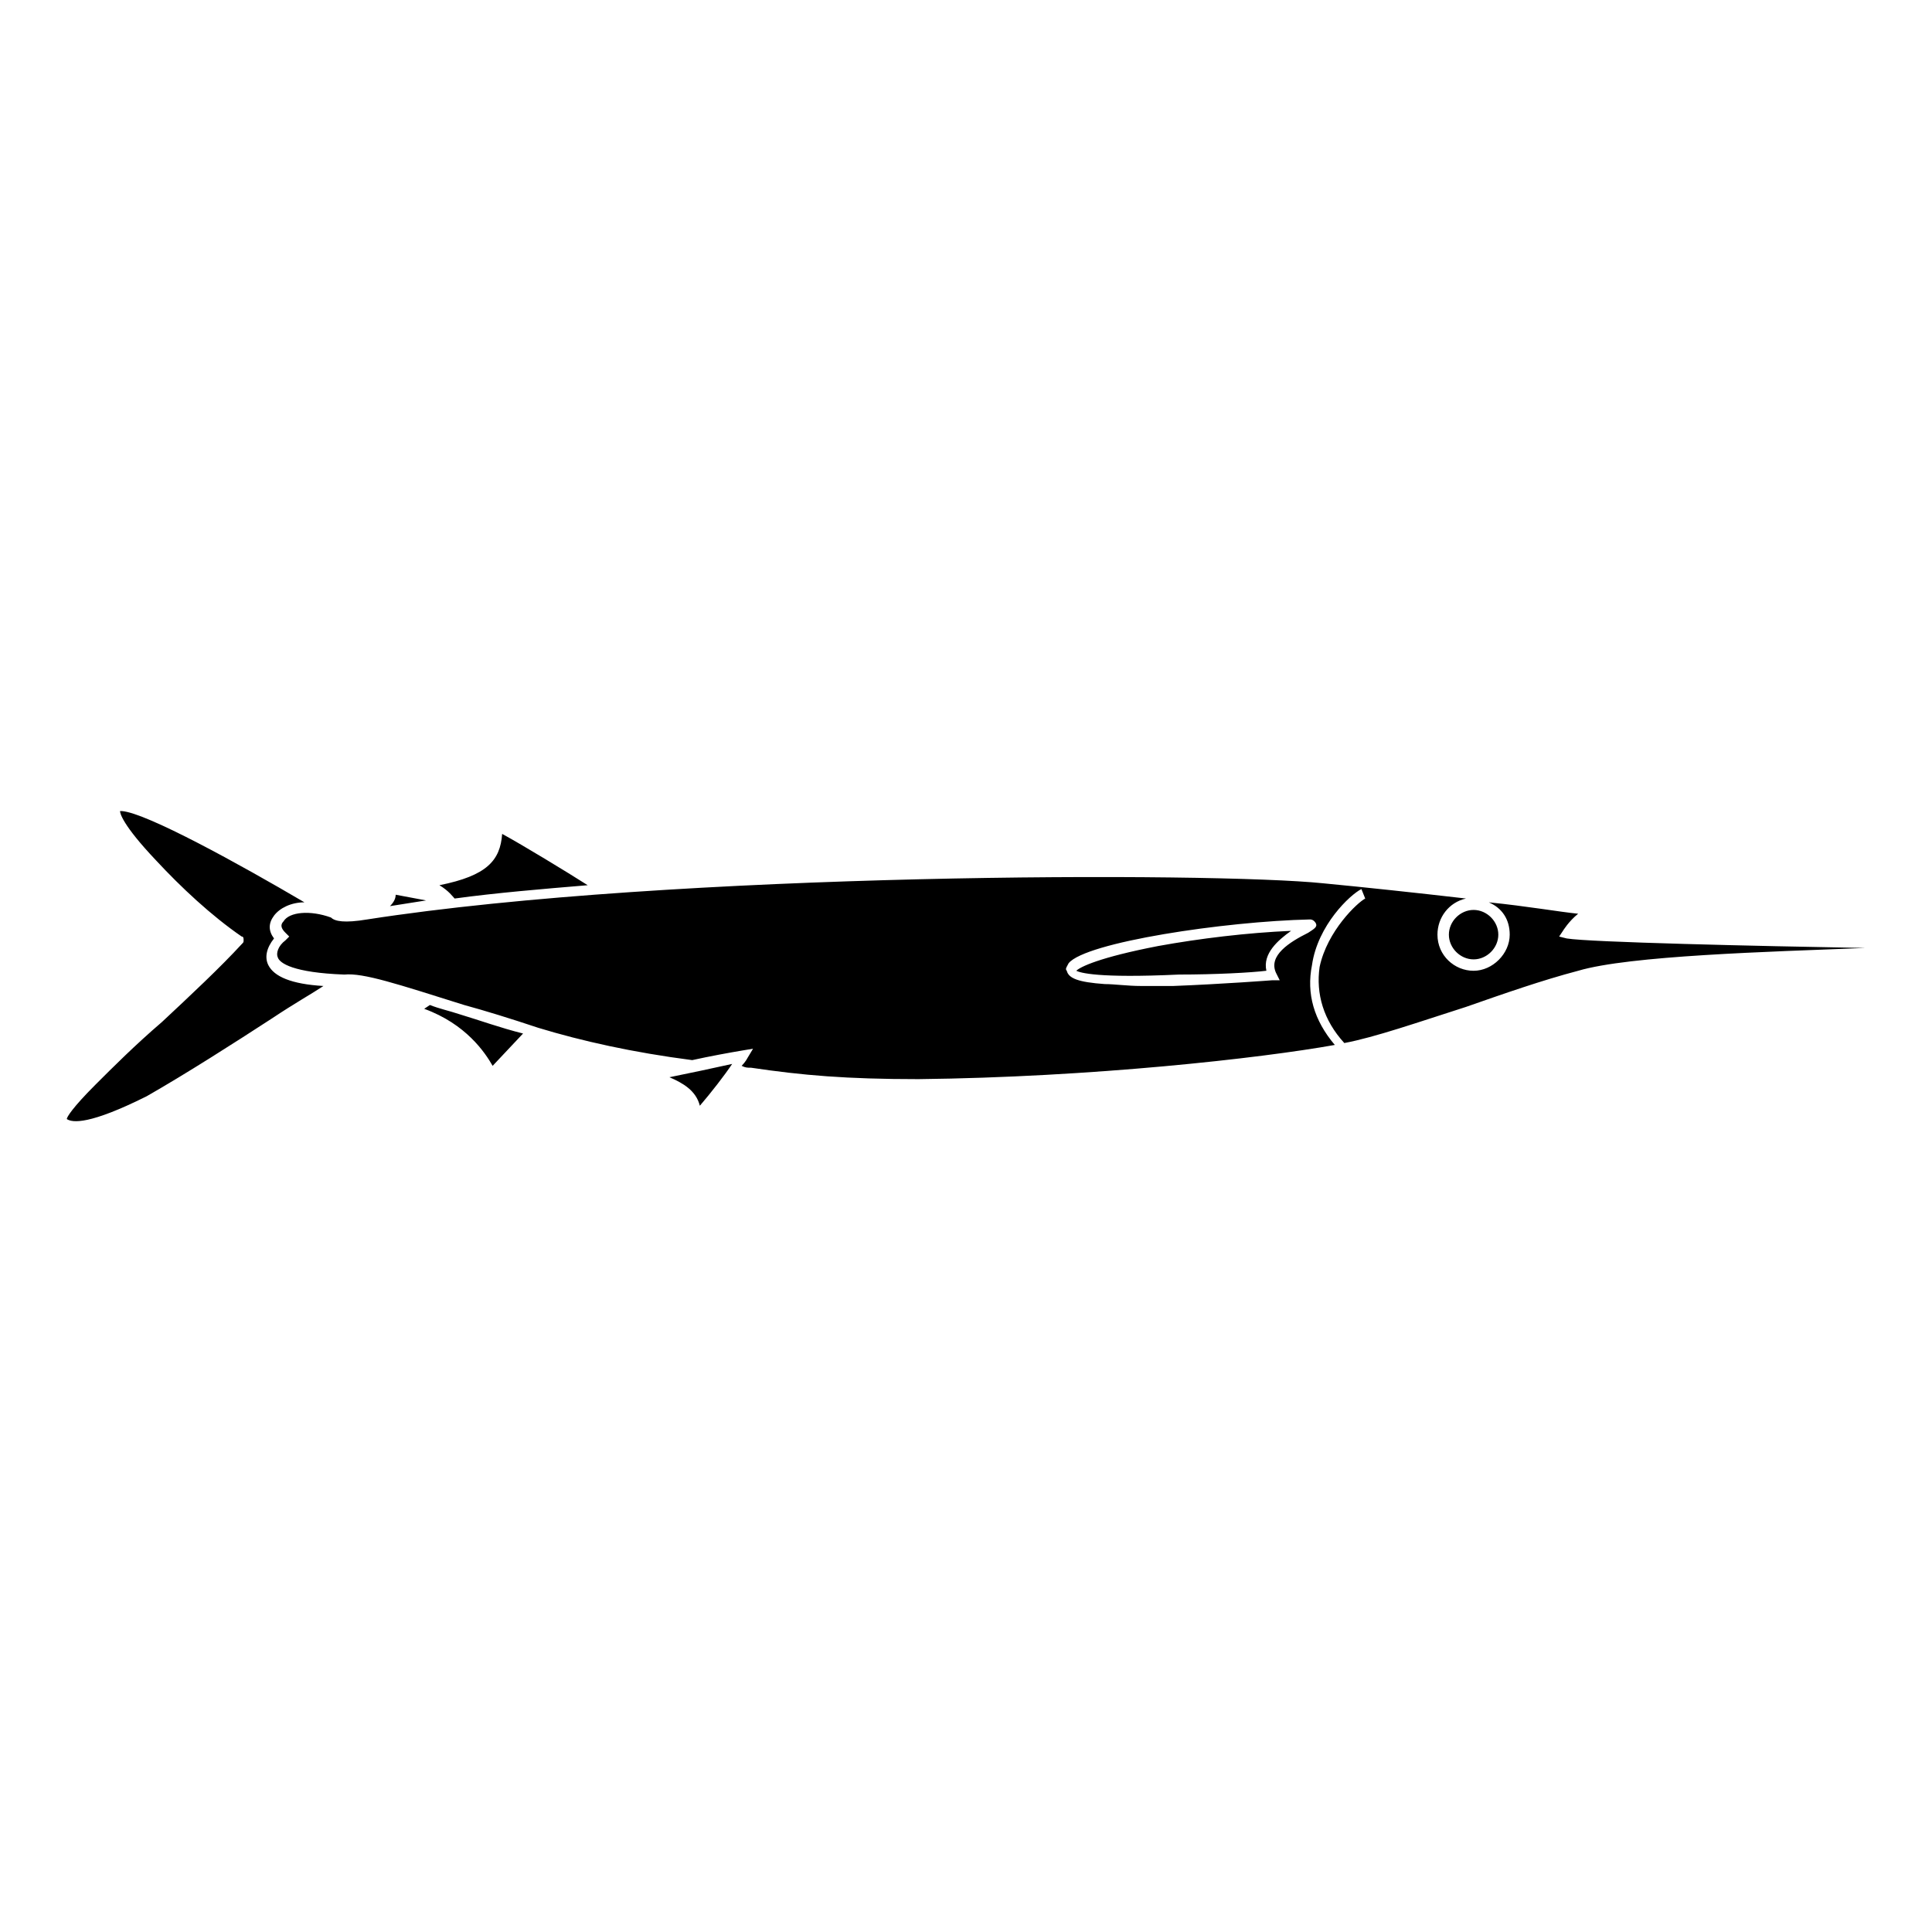 <?xml version="1.0" encoding="UTF-8"?>
<!-- Uploaded to: ICON Repo, www.iconrepo.com, Generator: ICON Repo Mixer Tools -->
<svg fill="#000000" width="800px" height="800px" version="1.1" viewBox="144 144 512 512" xmlns="http://www.w3.org/2000/svg">
 <path d="m248.86 381.11 8.062 1.512c-3.023 0.504-6.551 1.008-9.574 1.512 1.008-1.008 1.512-2.016 1.512-3.023zm50.887-2.519c-12.09 1.008-24.184 2.016-35.266 3.527-0.504-0.504-1.512-2.016-4.031-3.527 12.594-2.519 16.121-6.551 16.625-13.602 5.539 3.023 17.129 10.074 22.672 13.602zm21.66 50.887c5.039-1.008 12.09-2.519 16.625-3.527-2.016 3.023-5.543 7.559-8.566 11.082-1.004-4.031-4.531-6.043-8.059-7.555zm-63.477-19.145c2.519 1.008 5.039 1.512 8.062 2.519 5.039 1.512 10.578 3.527 16.625 5.039l-8.062 8.566c-2.016-3.527-7.055-11.082-18.137-15.113zm-22.672-8.062c-13.602-0.504-17.129-3.023-17.633-4.535-0.504-1.008 0-3.023 2.016-4.535l1.008-1.008-1.008-1.008c-1.008-1.004-1.512-2.012-0.504-3.019 1.512-2.519 7.055-3.023 12.594-1.008 1.008 1.008 3.527 1.512 9.574 0.504 81.109-12.598 224.19-12.598 253.41-9.574 10.578 1.008 24.688 2.519 37.785 4.031-4.535 1.008-7.559 5.039-7.559 9.574 0 5.543 4.535 9.574 9.574 9.574s9.574-4.535 9.574-9.574c0-4.031-2.016-7.055-5.543-8.566 10.078 1.008 18.641 2.519 23.68 3.023-2.519 2.016-4.031 4.535-4.031 4.535l-1.008 1.512 2.016 0.504c6.047 1.008 50.383 2.016 79.098 2.519-25.695 1.008-62.473 2.016-76.074 6.047-9.574 2.519-19.648 6.047-29.727 9.574-12.594 4.031-24.184 8.062-32.242 9.574-5.543-6.047-7.559-13.098-6.551-20.152 2.016-9.574 10.078-17.129 12.09-18.137l-1.008-2.519c-3.023 1.512-11.586 9.574-13.098 20.152-1.512 7.559 0.504 14.609 6.047 21.16-19.648 3.519-64.488 8.559-110.34 9.062-19.145 0-30.73-1.008-44.336-3.023-1.008 0-1.512 0-2.519-0.504 1.008-1.008 1.512-2.016 1.512-2.016l1.512-2.519-3.023 0.504c-3.023 0.504-8.566 1.512-13.098 2.519-15.617-2.016-29.223-5.039-40.809-8.566-7.559-2.519-14.105-4.535-19.648-6.047-17.633-5.539-26.703-8.562-31.738-8.059zm-73.559 38.289c0-0.504 1.512-3.023 7.559-9.07 4.535-4.535 10.578-10.578 17.633-16.625 7.559-7.055 15.617-14.609 21.16-20.656 0.504-0.504 0.504-0.504 0.504-1.008 0-0.504 0-1.008-0.504-1.008-8.062-5.539-16.121-13.098-22.672-20.152-9.066-9.57-9.57-12.594-9.57-13.098h0.504c6.551 0.504 31.234 14.105 48.367 24.184-3.527 0-6.551 1.512-8.062 3.527-1.512 2.016-1.512 4.031 0 6.047-2.016 2.519-2.519 5.039-1.512 7.055 1.512 3.023 6.047 5.039 14.609 5.543-3.023 2.016-7.559 4.535-13.602 8.566-10.078 6.551-22.672 14.609-33.25 20.656-15.117 7.551-19.652 7.047-21.164 6.039zm379.37-48.867c0 3.527-3.023 6.551-6.551 6.551s-6.551-3.023-6.551-6.551 3.023-6.551 6.551-6.551 6.551 3.023 6.551 6.551zm-113.86 7.555c-0.504 1.008-1.008 1.512-0.504 2.016 0.504 2.016 3.023 3.023 10.078 3.527 2.519 0 6.047 0.504 9.574 0.504h8.566c13.098-0.504 26.199-1.512 26.199-1.512h2.016l-1.008-2.016c-2.019-4.535 3.519-8.062 8.559-10.578 1.512-1.008 2.519-1.512 2.016-2.519 0 0-0.504-1.008-1.512-1.008-22.672 0.504-59.449 6.043-63.984 11.586zm2.016 2.016c1.008-1.008 6.047-3.527 21.664-6.551 11.082-2.016 23.68-3.527 35.266-4.031-3.527 2.519-7.559 6.047-6.551 10.578-4.031 0.504-13.602 1.008-23.176 1.008-21.66 1.012-26.195-0.5-27.203-1.004z"/>
</svg>